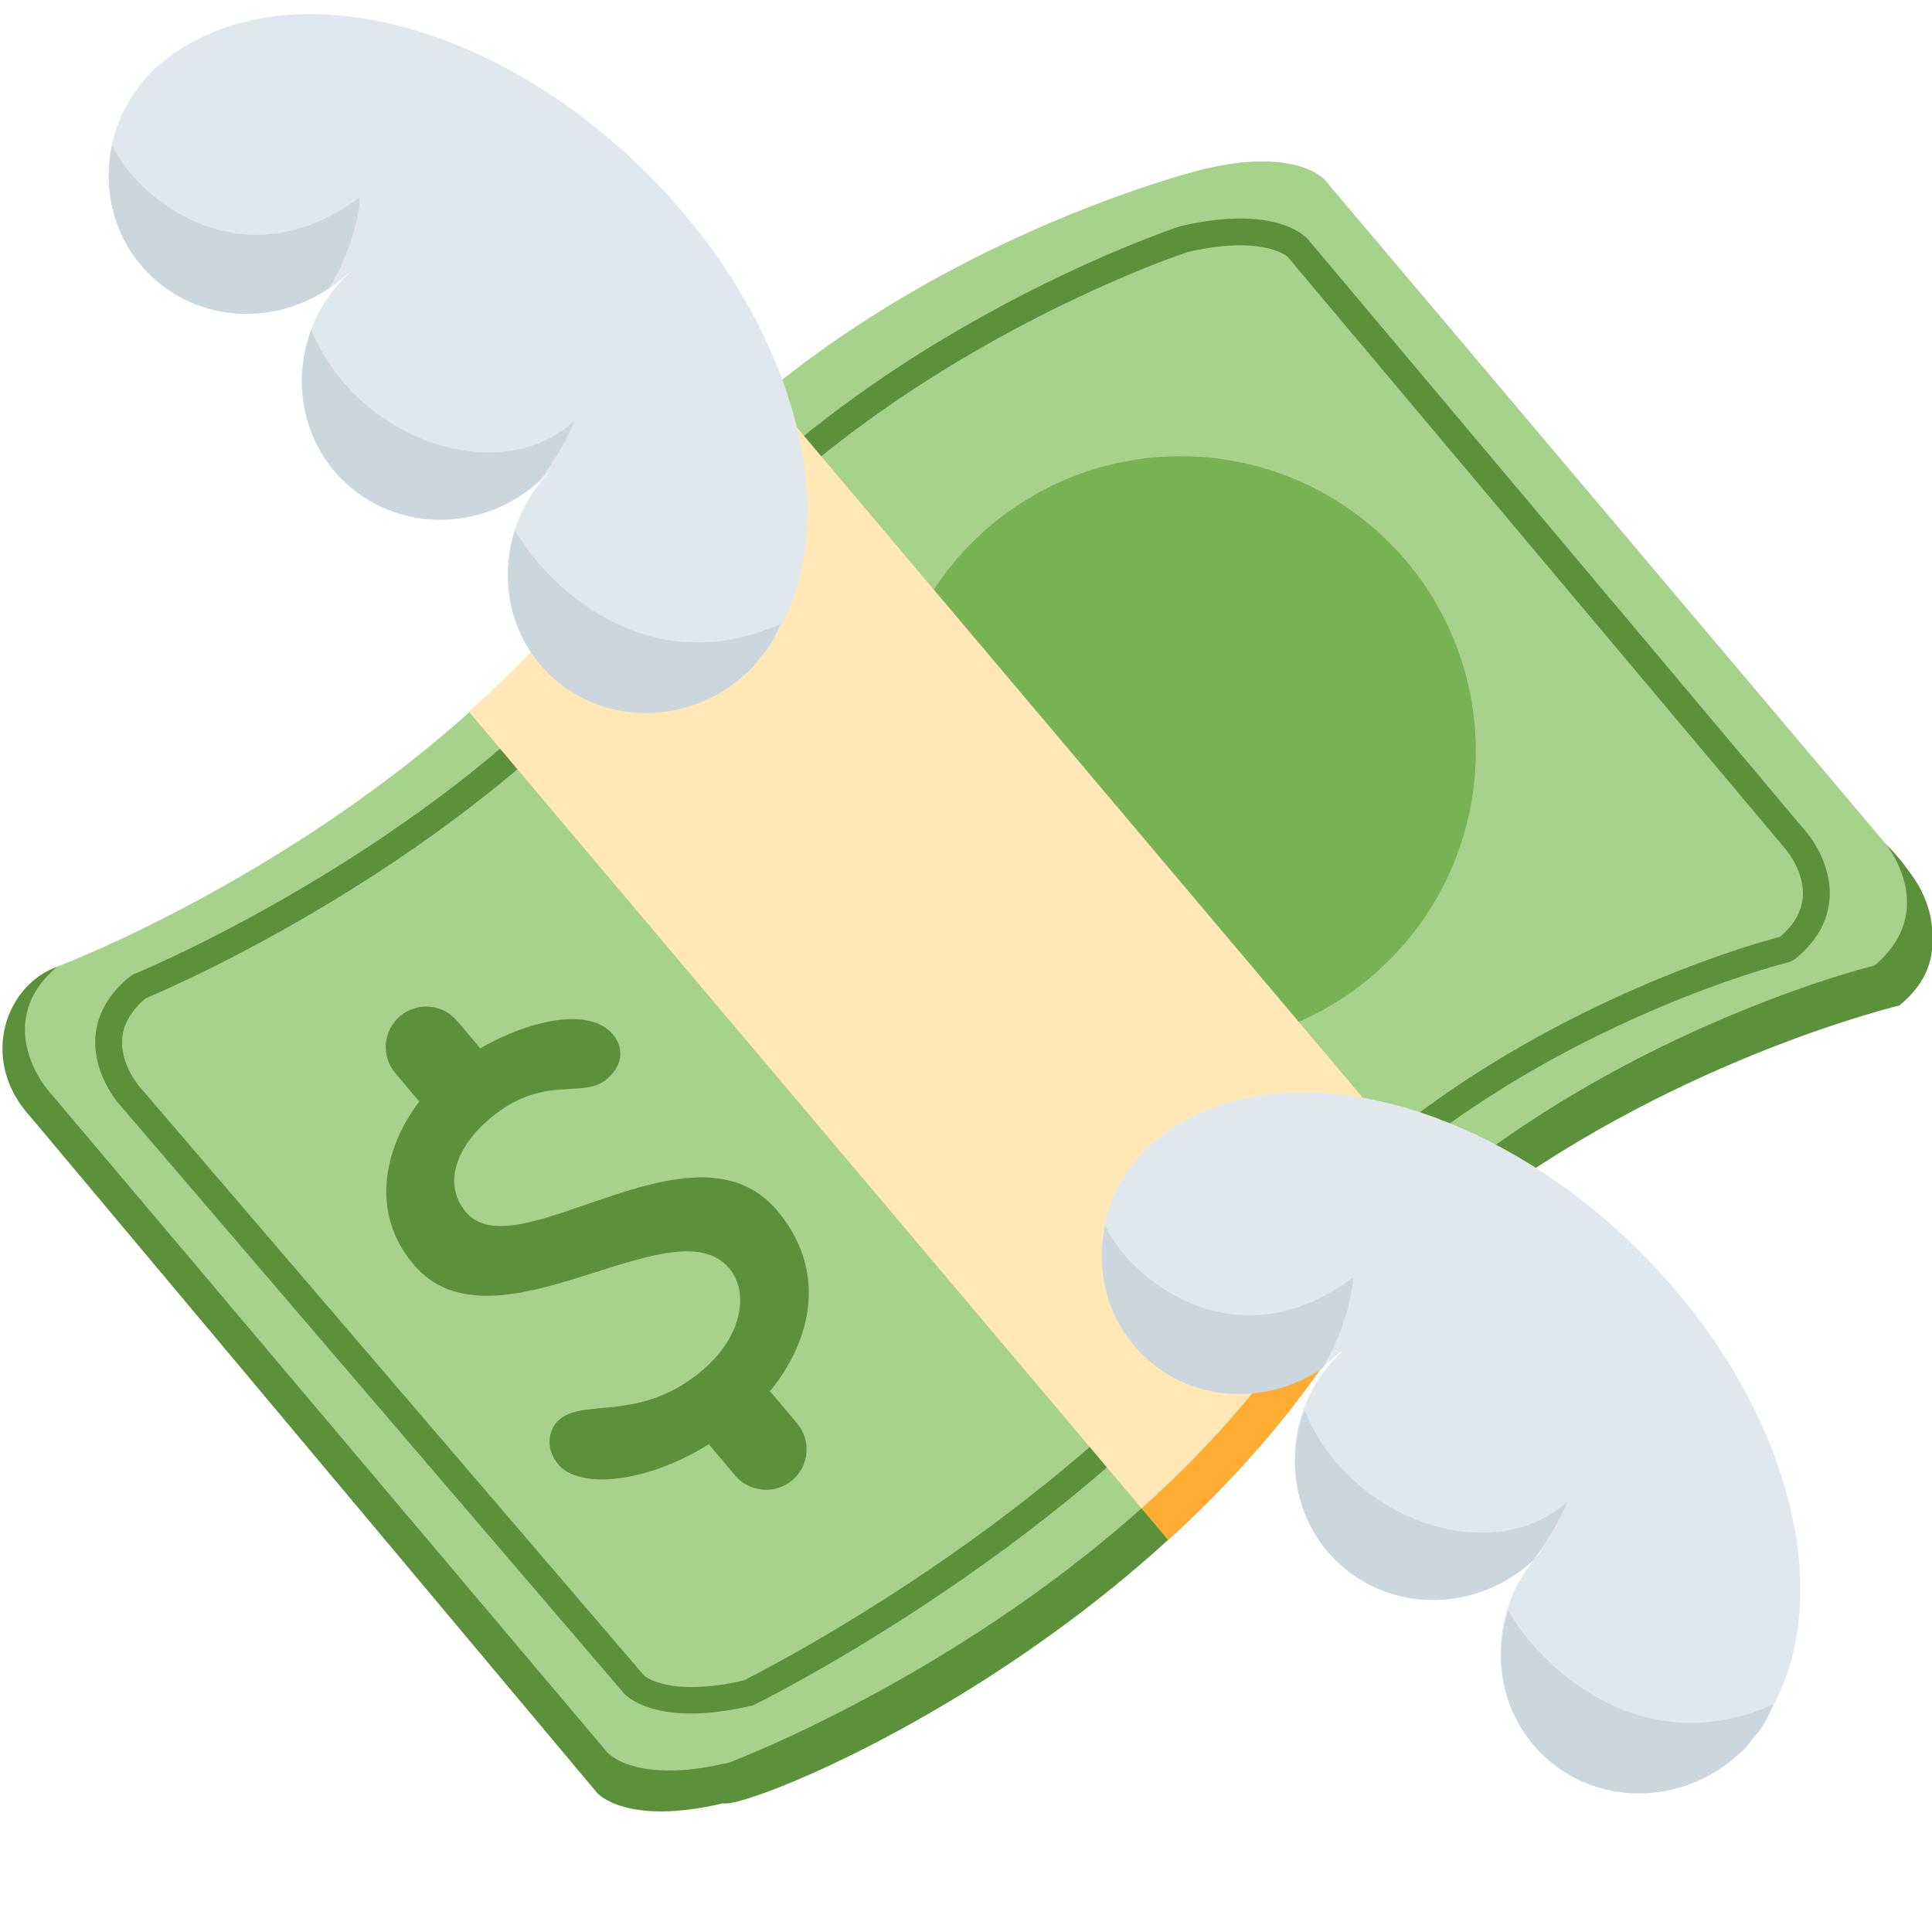 <svg xmlns="http://www.w3.org/2000/svg" viewBox="0 0 36 36"><path fill="#5C913B" d="M35.602 16.28c-2.582-3.761-7.92 1.774-17.662 2.899-3.607.416-6.857 3.428-11.047 3.141-1.718-.118-4.117-5.061-5.913-4.273-.924.406-1.348 1.761-.398 2.779L11.13 33.412s.536.618 2.342.19c.445.131 7.135-2.55 11.003-7.917.926-1.285 2.03-2.355 3.173-3.249 3.711-2.744 7.745-3.7 7.745-3.7.516-.426.637-.879.609-1.272.034-.656-.4-1.184-.4-1.184z" /><path fill="#A7D28B" d="M11.476 10.274c-3.783 5.25-10.408 7.737-10.408 7.737-1.236 1.047-.192 2.281-.192 2.281l10.438 12.359s.522.617 2.28.189c0 0 6.625-2.482 10.407-7.732 3.899-5.41 10.93-7.118 10.93-7.118 1.235-1.047.192-2.283.192-2.283L24.685 3.35s-.522-.618-2.28-.192c0 0-7.03 1.704-10.929 7.116z" /><circle fill="#77B255" cx="22" cy="14" r="5.5" /><path fill="#5C913B" d="M12.873 31.929c-.881 0-1.204-.328-1.248-.378L2.216 20.568c-.018-.021-.495-.567-.437-1.261.035-.421.253-.796.647-1.115l.063-.038c.061-.024 6.163-2.532 9.583-7.065l.2.15-.2-.15c3.618-4.796 9.859-6.854 9.921-6.874 1.745-.406 2.316.174 2.377.242l9.285 11.044c.017.018.493.566.435 1.261-.035.42-.253.795-.647 1.114l-.099.049c-.061.015-6.129 1.523-9.644 6.181-3.499 4.64-9.607 7.642-9.668 7.671-.464.11-.846.152-1.159.152zm-.871-.707c.001 0 .452.416 1.865.088.008-.011 6.009-2.962 9.436-7.504 3.437-4.555 9.225-6.182 9.867-6.351.257-.221.399-.466.422-.729.042-.48-.312-.893-.315-.897L23.992 4.784c-.002 0-.45-.415-1.864-.087-.041.014-6.135 2.026-9.656 6.693-3.366 4.461-9.239 6.995-9.758 7.213-.268.225-.414.476-.437.745-.04.476.312.887.315.891l9.41 10.983z" /><path fill="#FFAC33" d="M21.276 22.166l-.006 5.94.497.59c.969-.884 1.9-1.878 2.705-2.996.835-1.158 1.805-2.149 2.828-2.986l-.483-.575-5.541.027z" /><path fill="#FFE8B6" d="M26.798 22.118L14.292 7.305c-1.016.836-1.992 1.811-2.822 2.964-.811 1.126-1.755 2.117-2.735 2.991l1.462 1.731-.001.001 11.075 13.114c.98-.875 1.913-1.876 2.725-3.003.83-1.152 1.805-2.126 2.82-2.962l-.019-.023h.001z" /><path fill="#5C913B" d="M14.479 22.555c-1.557-1.844-4.853 1.148-5.793.035-.455-.539-.162-1.238.436-1.742 1.005-.85 1.73-.355 2.185-.74.323-.272.306-.605.114-.834-.446-.527-1.586-.252-2.472.26l-.431-.51c-.269-.318-.745-.359-1.063-.09-.318.27-.358.744-.089 1.062l.446.529c-.677.898-.907 2.09-.106 3.037 1.496 1.77 4.833-1.172 5.883.072.364.432.262 1.256-.504 1.902-1.148.971-2.188.516-2.655.91-.228.191-.269.555-.026.844.387.457 1.62.359 2.805-.379.002.002.002.004.002.006l.487.576c.269.318.746.357 1.064.09.319-.27.358-.746.089-1.064l-.487-.576c-.005-.006-.013-.01-.019-.016.799-.978 1.069-2.267.134-3.372z" /><path fill="#E1E8ED" d="M32.456 32.588c.009-.008.019-.014.028-.021.068-.068.121-.146.181-.221.042-.052.089-.102.128-.155.035-.05.064-.101.096-.152 1.42-2.187.49-5.895-2.321-8.707-2.812-2.812-6.521-3.742-8.707-2.321-.052.031-.103.06-.153.096-.053.039-.104.086-.154.127-.074.061-.152.113-.221.182-.009.009-.015.019-.022.028-.011.011-.024.018-.036.03l.006.005c-1 1.062-1.012 2.705-.006 3.712 1.008 1.008 2.65.994 3.713-.006l.011.012c-.021.02-.044.033-.064.053-1.059 1.059-1.084 2.748-.059 3.775 1.026 1.025 2.717 1 3.775-.059.02-.02.033-.043.053-.064l.011.012c-1 1.062-1.013 2.705-.005 3.713 1.007 1.006 2.649.994 3.711-.006l.006.006c.01-.014.018-.027.029-.039z" /><path fill="#CCD6DD" d="M21.277 25.231c.906.905 2.321.979 3.37.261.439-.75.565-1.463.565-1.686-2.207 1.646-4.177.009-4.618-.97-.183.846.039 1.75.683 2.395zm7.299 3.84c.298-.419.529-.824.637-1.098-1.405 1.288-4.091.345-4.905-1.698-.358.95-.175 2.044.571 2.79 1.002 1.002 2.634.994 3.697.006zm3.854 3.595l.029-.036c.01-.008.02-.014.028-.022.069-.068.122-.146.181-.22.043-.053.089-.102.128-.156.036-.049.065-.101.097-.152.065-.1.1-.218.155-.324-2.528 1.131-4.415-.788-4.944-1.745-.295.917-.103 1.944.609 2.657 1.006 1.007 2.648.995 3.711-.006l.006.004z" /><path fill="#E1E8ED" d="M13.956 12.498l.028-.022c.069-.068.122-.146.181-.22.042-.052.088-.101.127-.155.036-.05.065-.101.097-.152 1.42-2.187.489-5.896-2.322-8.707C9.255.43 5.547-.501 3.36.919c-.051.032-.103.061-.153.097-.054.039-.103.085-.155.127-.074.06-.152.112-.22.181-.009.009-.015.02-.022.028-.011.01-.025.019-.036.03l.005.005c-1 1.062-1.012 2.705-.005 3.712 1.007 1.007 2.65.995 3.712-.005l.011.011c-.021.019-.044.033-.064.053-1.059 1.059-1.084 2.748-.058 3.775 1.026 1.027 2.716 1.001 3.775-.058.02-.02.033-.043.053-.064l.011.011c-1 1.062-1.013 2.705-.005 3.712 1.007 1.007 2.649.995 3.711-.006l.005.006c.011-.011.02-.024.031-.036z" /><path fill="#CCD6DD" d="M2.773 5.1c.906.906 2.321.98 3.37.26.439-.75.564-1.462.564-1.685-2.206 1.645-4.177.007-4.617-.972-.183.847.039 1.752.683 2.397zm7.301 3.838c.297-.419.528-.822.635-1.096-1.406 1.288-4.092.344-4.905-1.699-.358.95-.175 2.044.57 2.79 1.004 1.003 2.637.994 3.7.005zm3.851 3.597c.011-.011.02-.024.03-.036l.028-.022c.069-.068.122-.146.181-.22.042-.052.088-.101.127-.155.036-.05.065-.101.097-.152.065-.1.1-.219.155-.325-2.528 1.131-4.415-.787-4.944-1.744-.295.917-.103 1.944.609 2.656 1.007 1.007 2.649.995 3.711-.006l.006.004z" /></svg>